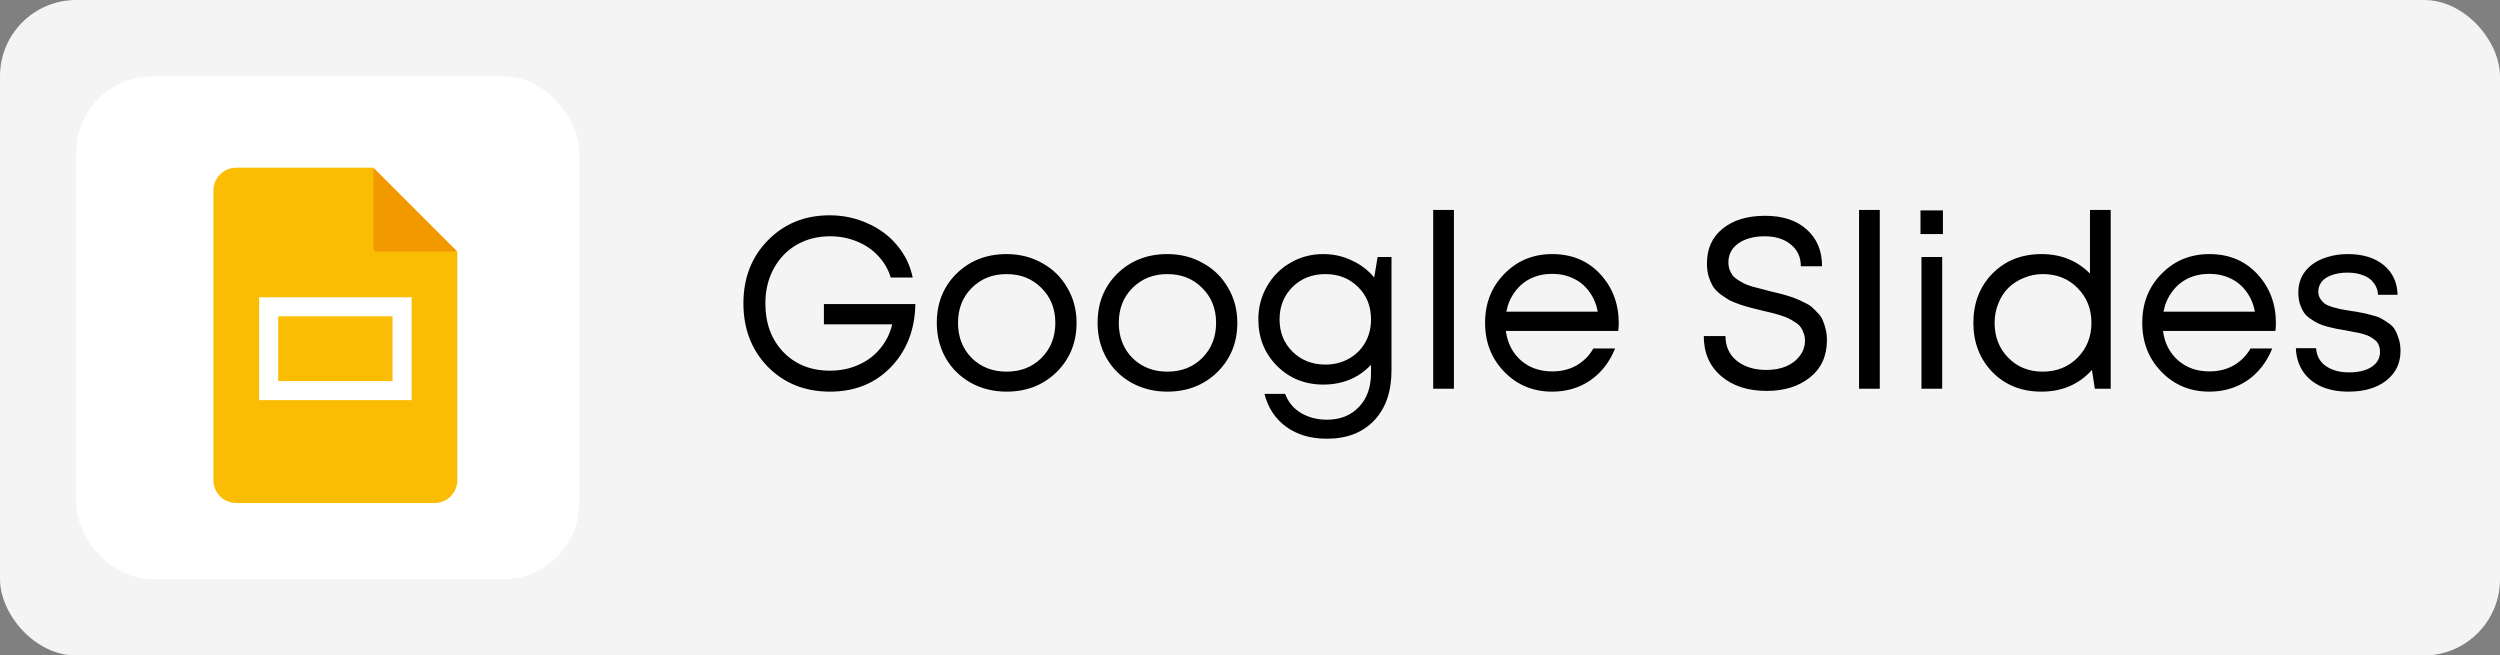 <?xml version="1.0" encoding="UTF-8"?> <svg xmlns="http://www.w3.org/2000/svg" width="164" height="43" viewBox="0 0 164 43" fill="none"><rect x="0" y="0" width="164" height="43" fill="#808080" stroke="none"/> <rect width="164" height="43" rx="5" fill="#F4F4F4"></rect> <rect x="5" y="5" width="33" height="33" rx="5" fill="white"></rect> <path d="M24.5 11L30 16.5L27.25 17L24.5 16.5L24 14L24.5 11Z" fill="#F29900"></path> <path d="M24.5 16.5V11H15.5C14.671 11 14 11.671 14 12.5V31.5C14 32.329 14.671 33 15.5 33H28.5C29.329 33 30 32.329 30 31.5V16.5H24.5Z" fill="#FBBC04"></path> <path d="M17 19.5V26.25H27V19.5H17ZM25.75 25H18.25V20.75H25.75V25Z" fill="white"></path> <path d="M54.048 19.948H60.048C60.016 21.633 59.477 23.015 58.432 24.092C57.397 25.159 56.069 25.692 54.448 25.692C52.805 25.692 51.445 25.148 50.368 24.06C49.301 22.961 48.768 21.575 48.768 19.9C48.768 18.236 49.301 16.86 50.368 15.772C51.445 14.673 52.795 14.124 54.416 14.124C55.312 14.124 56.144 14.3 56.912 14.652C57.691 14.993 58.336 15.473 58.848 16.092C59.371 16.711 59.712 17.415 59.872 18.204H58.432C58.272 17.671 58 17.201 57.616 16.796C57.232 16.38 56.763 16.06 56.208 15.836C55.664 15.612 55.077 15.5 54.448 15.5C53.637 15.5 52.907 15.687 52.256 16.06C51.616 16.433 51.115 16.956 50.752 17.628C50.389 18.3 50.208 19.057 50.208 19.9C50.208 21.201 50.597 22.263 51.376 23.084C52.165 23.905 53.189 24.316 54.448 24.316C55.131 24.316 55.755 24.188 56.32 23.932C56.896 23.676 57.371 23.319 57.744 22.86C58.128 22.401 58.389 21.873 58.528 21.276H54.048V19.948ZM66.03 25.692C65.176 25.692 64.398 25.5 63.694 25.116C62.99 24.721 62.44 24.183 62.046 23.5C61.651 22.807 61.454 22.033 61.454 21.18C61.454 19.879 61.886 18.801 62.75 17.948C63.624 17.095 64.718 16.668 66.03 16.668C66.894 16.668 67.672 16.865 68.366 17.26C69.07 17.644 69.619 18.183 70.014 18.876C70.419 19.559 70.622 20.327 70.622 21.18C70.622 22.471 70.184 23.548 69.31 24.412C68.435 25.265 67.342 25.692 66.03 25.692ZM63.742 23.484C64.35 24.081 65.112 24.38 66.03 24.38C66.958 24.38 67.72 24.081 68.318 23.484C68.926 22.876 69.23 22.108 69.23 21.18C69.23 20.252 68.926 19.489 68.318 18.892C67.72 18.284 66.958 17.98 66.03 17.98C65.112 17.98 64.35 18.284 63.742 18.892C63.144 19.489 62.846 20.252 62.846 21.18C62.846 22.108 63.144 22.876 63.742 23.484ZM76.576 25.692C75.723 25.692 74.945 25.5 74.24 25.116C73.537 24.721 72.987 24.183 72.593 23.5C72.198 22.807 72.001 22.033 72.001 21.18C72.001 19.879 72.433 18.801 73.296 17.948C74.171 17.095 75.264 16.668 76.576 16.668C77.441 16.668 78.219 16.865 78.912 17.26C79.617 17.644 80.166 18.183 80.561 18.876C80.966 19.559 81.168 20.327 81.168 21.18C81.168 22.471 80.731 23.548 79.856 24.412C78.982 25.265 77.888 25.692 76.576 25.692ZM74.288 23.484C74.897 24.081 75.659 24.38 76.576 24.38C77.504 24.38 78.267 24.081 78.865 23.484C79.472 22.876 79.776 22.108 79.776 21.18C79.776 20.252 79.472 19.489 78.865 18.892C78.267 18.284 77.504 17.98 76.576 17.98C75.659 17.98 74.897 18.284 74.288 18.892C73.691 19.489 73.392 20.252 73.392 21.18C73.392 22.108 73.691 22.876 74.288 23.484ZM90.371 16.86H91.283V24.284C91.283 25.681 90.905 26.78 90.147 27.58C89.39 28.38 88.355 28.78 87.043 28.78C85.987 28.78 85.097 28.519 84.371 27.996C83.657 27.473 83.182 26.753 82.947 25.836H84.307C84.499 26.369 84.841 26.785 85.331 27.084C85.833 27.383 86.403 27.532 87.043 27.532C87.918 27.532 88.617 27.255 89.139 26.7C89.673 26.156 89.939 25.409 89.939 24.46V23.932C89.118 24.796 88.073 25.228 86.803 25.228C85.598 25.228 84.585 24.817 83.763 23.996C82.953 23.175 82.547 22.161 82.547 20.956C82.547 20.167 82.734 19.447 83.107 18.796C83.481 18.135 83.993 17.617 84.643 17.244C85.294 16.86 86.014 16.668 86.803 16.668C87.475 16.668 88.099 16.807 88.675 17.084C89.262 17.351 89.753 17.724 90.147 18.204L90.371 16.86ZM86.947 23.916C87.513 23.916 88.025 23.788 88.483 23.532C88.942 23.276 89.299 22.924 89.555 22.476C89.811 22.028 89.939 21.521 89.939 20.956C89.939 20.092 89.657 19.383 89.091 18.828C88.526 18.263 87.811 17.98 86.947 17.98C86.083 17.98 85.363 18.263 84.787 18.828C84.222 19.393 83.939 20.103 83.939 20.956C83.939 21.799 84.222 22.503 84.787 23.068C85.363 23.633 86.083 23.916 86.947 23.916ZM94.017 25.5V13.772H95.377V25.5H94.017ZM106.19 21.212C106.19 21.329 106.18 21.495 106.158 21.708H98.782C98.889 22.508 99.22 23.153 99.774 23.644C100.329 24.124 101.012 24.364 101.822 24.364C102.42 24.364 102.948 24.236 103.406 23.98C103.876 23.713 104.249 23.34 104.526 22.86H105.95C105.588 23.756 105.044 24.455 104.318 24.956C103.593 25.447 102.761 25.692 101.822 25.692C100.574 25.692 99.529 25.26 98.686 24.396C97.844 23.532 97.422 22.46 97.422 21.18C97.422 19.889 97.844 18.817 98.686 17.964C99.529 17.1 100.574 16.668 101.822 16.668C103.113 16.668 104.164 17.105 104.974 17.98C105.785 18.855 106.19 19.932 106.19 21.212ZM101.822 17.964C101.31 17.964 100.841 18.065 100.414 18.268C99.998 18.471 99.652 18.764 99.374 19.148C99.097 19.521 98.91 19.953 98.814 20.444H104.814C104.718 19.943 104.532 19.505 104.254 19.132C103.977 18.748 103.63 18.46 103.214 18.268C102.798 18.065 102.334 17.964 101.822 17.964ZM115.895 25.644C114.658 25.644 113.661 25.319 112.903 24.668C112.146 24.017 111.767 23.143 111.767 22.044H113.191C113.191 22.727 113.442 23.271 113.943 23.676C114.445 24.071 115.09 24.268 115.879 24.268C116.349 24.268 116.77 24.193 117.143 24.044C117.527 23.884 117.831 23.655 118.055 23.356C118.29 23.057 118.407 22.716 118.407 22.332C118.407 22.151 118.375 21.985 118.311 21.836C118.258 21.676 118.189 21.543 118.103 21.436C118.029 21.329 117.911 21.228 117.751 21.132C117.591 21.025 117.453 20.945 117.335 20.892C117.218 20.828 117.037 20.759 116.791 20.684C116.557 20.609 116.37 20.556 116.231 20.524C116.103 20.492 115.901 20.444 115.623 20.38C115.293 20.295 115.037 20.231 114.855 20.188C114.685 20.145 114.45 20.076 114.151 19.98C113.853 19.873 113.618 19.777 113.447 19.692C113.287 19.596 113.095 19.468 112.871 19.308C112.658 19.148 112.493 18.977 112.375 18.796C112.269 18.615 112.173 18.396 112.087 18.14C112.013 17.873 111.975 17.585 111.975 17.276C111.975 16.316 112.317 15.559 112.999 15.004C113.693 14.439 114.621 14.156 115.783 14.156C116.946 14.156 117.858 14.455 118.519 15.052C119.191 15.649 119.527 16.455 119.527 17.468H118.135C118.135 16.86 117.911 16.38 117.463 16.028C117.026 15.676 116.461 15.5 115.767 15.5C115.063 15.5 114.487 15.655 114.039 15.964C113.602 16.273 113.383 16.689 113.383 17.212C113.383 17.383 113.41 17.543 113.463 17.692C113.517 17.831 113.581 17.953 113.655 18.06C113.741 18.167 113.858 18.268 114.007 18.364C114.167 18.46 114.306 18.54 114.423 18.604C114.541 18.657 114.711 18.721 114.935 18.796C115.17 18.86 115.357 18.908 115.495 18.94C115.634 18.972 115.837 19.025 116.103 19.1C116.37 19.164 116.567 19.212 116.695 19.244C116.834 19.276 117.026 19.329 117.271 19.404C117.527 19.479 117.725 19.548 117.863 19.612C118.002 19.665 118.173 19.745 118.375 19.852C118.589 19.948 118.754 20.049 118.871 20.156C118.989 20.263 119.117 20.391 119.255 20.54C119.405 20.689 119.511 20.849 119.575 21.02C119.65 21.191 119.714 21.388 119.767 21.612C119.821 21.836 119.847 22.071 119.847 22.316C119.847 23.351 119.474 24.167 118.727 24.764C117.991 25.351 117.047 25.644 115.895 25.644ZM121.954 25.5V13.772H123.314V25.5H121.954ZM125.984 15.356V13.804H127.456V15.356H125.984ZM126.048 25.5V16.86H127.408V25.5H126.048ZM137.102 13.772H138.462V25.5H137.422L137.23 24.268C136.376 25.217 135.272 25.692 133.918 25.692C132.616 25.692 131.544 25.265 130.702 24.412C129.87 23.548 129.454 22.471 129.454 21.18C129.454 19.879 129.87 18.801 130.702 17.948C131.544 17.095 132.616 16.668 133.918 16.668C135.198 16.668 136.259 17.095 137.102 17.948V13.772ZM131.742 23.468C132.339 24.076 133.091 24.38 133.998 24.38C134.915 24.38 135.678 24.076 136.286 23.468C136.894 22.849 137.198 22.087 137.198 21.18C137.198 20.263 136.894 19.5 136.286 18.892C135.688 18.284 134.931 17.98 134.014 17.98C133.566 17.98 133.144 18.065 132.75 18.236C132.355 18.396 132.019 18.615 131.742 18.892C131.464 19.169 131.246 19.511 131.086 19.916C130.926 20.311 130.846 20.732 130.846 21.18C130.846 22.097 131.144 22.86 131.742 23.468ZM149.3 21.212C149.3 21.329 149.289 21.495 149.268 21.708H141.892C141.998 22.508 142.329 23.153 142.884 23.644C143.438 24.124 144.121 24.364 144.932 24.364C145.529 24.364 146.057 24.236 146.516 23.98C146.985 23.713 147.358 23.34 147.636 22.86H149.06C148.697 23.756 148.153 24.455 147.428 24.956C146.702 25.447 145.87 25.692 144.932 25.692C143.684 25.692 142.638 25.26 141.796 24.396C140.953 23.532 140.532 22.46 140.532 21.18C140.532 19.889 140.953 18.817 141.796 17.964C142.638 17.1 143.684 16.668 144.932 16.668C146.222 16.668 147.273 17.105 148.084 17.98C148.894 18.855 149.3 19.932 149.3 21.212ZM144.932 17.964C144.42 17.964 143.95 18.065 143.524 18.268C143.108 18.471 142.761 18.764 142.484 19.148C142.206 19.521 142.02 19.953 141.924 20.444H147.924C147.828 19.943 147.641 19.505 147.364 19.132C147.086 18.748 146.74 18.46 146.324 18.268C145.908 18.065 145.444 17.964 144.932 17.964ZM154.065 25.692C153.382 25.692 152.785 25.58 152.273 25.356C151.761 25.121 151.361 24.791 151.073 24.364C150.785 23.927 150.63 23.42 150.609 22.844H151.937C151.969 23.345 152.182 23.735 152.577 24.012C152.972 24.289 153.478 24.428 154.097 24.428C154.705 24.428 155.196 24.311 155.569 24.076C155.942 23.831 156.129 23.5 156.129 23.084C156.129 22.924 156.102 22.78 156.049 22.652C156.006 22.524 155.926 22.412 155.809 22.316C155.692 22.22 155.574 22.14 155.457 22.076C155.34 22.012 155.18 21.953 154.977 21.9C154.785 21.847 154.614 21.809 154.465 21.788C154.326 21.756 154.134 21.719 153.889 21.676C153.612 21.633 153.398 21.596 153.249 21.564C153.1 21.532 152.897 21.484 152.641 21.42C152.385 21.345 152.182 21.271 152.033 21.196C151.884 21.121 151.718 21.02 151.537 20.892C151.356 20.764 151.217 20.625 151.121 20.476C151.025 20.327 150.94 20.14 150.865 19.916C150.801 19.692 150.769 19.441 150.769 19.164C150.769 18.801 150.844 18.465 150.993 18.156C151.153 17.847 151.372 17.585 151.649 17.372C151.937 17.148 152.284 16.977 152.689 16.86C153.094 16.732 153.537 16.668 154.017 16.668C154.998 16.668 155.782 16.908 156.369 17.388C156.956 17.868 157.26 18.519 157.281 19.34H156.001C155.98 19.031 155.884 18.769 155.713 18.556C155.553 18.332 155.324 18.167 155.025 18.06C154.737 17.943 154.396 17.884 154.001 17.884C153.606 17.884 153.265 17.937 152.977 18.044C152.689 18.14 152.465 18.284 152.305 18.476C152.156 18.668 152.081 18.887 152.081 19.132C152.081 19.303 152.124 19.457 152.209 19.596C152.294 19.724 152.39 19.831 152.497 19.916C152.604 19.991 152.769 20.065 152.993 20.14C153.217 20.204 153.404 20.252 153.553 20.284C153.713 20.305 153.937 20.343 154.225 20.396C154.524 20.439 154.742 20.476 154.881 20.508C155.03 20.529 155.238 20.577 155.505 20.652C155.782 20.716 155.996 20.785 156.145 20.86C156.294 20.935 156.465 21.041 156.657 21.18C156.86 21.308 157.009 21.457 157.105 21.628C157.201 21.788 157.286 21.991 157.361 22.236C157.436 22.471 157.473 22.732 157.473 23.02C157.473 23.831 157.158 24.481 156.529 24.972C155.91 25.452 155.089 25.692 154.065 25.692Z" fill="black"></path> </svg> 